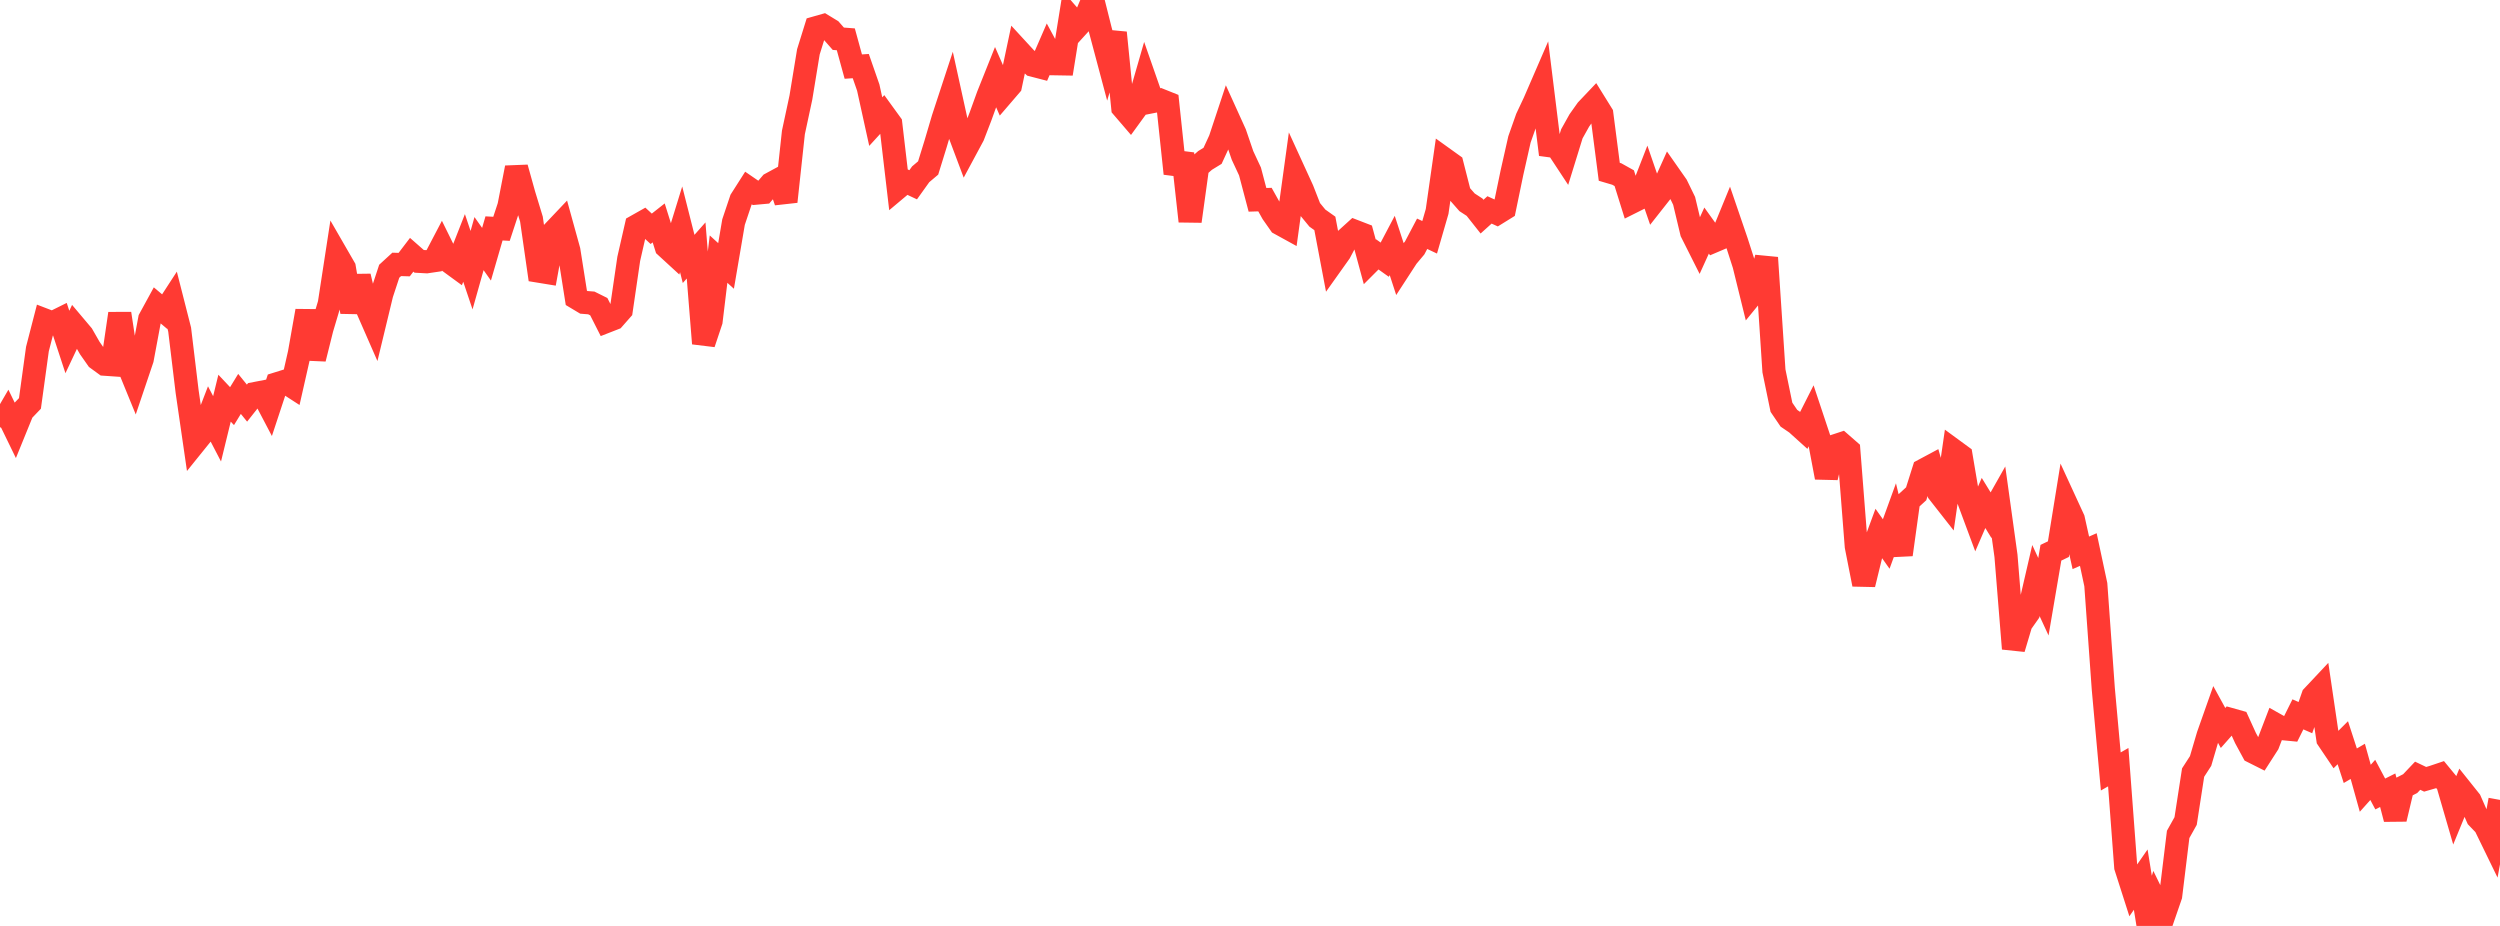 <?xml version="1.0" standalone="no"?>
<!DOCTYPE svg PUBLIC "-//W3C//DTD SVG 1.1//EN" "http://www.w3.org/Graphics/SVG/1.1/DTD/svg11.dtd">

<svg width="135" height="50" viewBox="0 0 135 50" preserveAspectRatio="none" 
  xmlns="http://www.w3.org/2000/svg"
  xmlns:xlink="http://www.w3.org/1999/xlink">


<polyline points="0.0, 23.065 0.404, 22.371 0.808, 23.202 1.213, 22.207 1.617, 21.785 2.021, 18.848 2.425, 17.284 2.829, 17.439 3.234, 17.238 3.638, 18.468 4.042, 17.612 4.446, 18.091 4.85, 18.796 5.254, 19.372 5.659, 19.667 6.063, 19.695 6.467, 16.934 6.871, 19.604 7.275, 20.592 7.68, 19.392 8.084, 17.227 8.488, 16.488 8.892, 16.829 9.296, 16.207 9.701, 17.798 10.105, 21.147 10.509, 23.927 10.913, 23.426 11.317, 22.378 11.722, 23.157 12.126, 21.502 12.53, 21.931 12.934, 21.271 13.338, 21.769 13.743, 21.257 14.147, 21.179 14.551, 21.949 14.955, 20.725 15.359, 20.599 15.763, 20.86 16.168, 19.073 16.572, 16.789 16.976, 19.373 17.38, 17.753 17.784, 16.396 18.189, 13.761 18.593, 14.461 18.997, 16.845 19.401, 14.922 19.805, 16.621 20.21, 17.546 20.614, 15.872 21.018, 14.647 21.422, 14.277 21.826, 14.289 22.231, 13.758 22.635, 14.113 23.039, 14.135 23.443, 14.075 23.847, 13.303 24.251, 14.123 24.656, 14.419 25.06, 13.389 25.464, 14.59 25.868, 13.155 26.272, 13.728 26.677, 12.334 27.081, 12.356 27.485, 11.129 27.889, 9.056 28.293, 10.504 28.698, 11.832 29.102, 14.643 29.506, 14.709 29.91, 12.489 30.314, 12.063 30.719, 13.529 31.123, 16.085 31.527, 16.327 31.931, 16.359 32.335, 16.56 32.74, 17.36 33.144, 17.202 33.548, 16.743 33.952, 13.979 34.356, 12.209 34.76, 11.981 35.165, 12.355 35.569, 12.037 35.973, 13.324 36.377, 13.695 36.781, 12.383 37.186, 13.982 37.59, 13.525 37.994, 18.547 38.398, 17.339 38.802, 13.992 39.207, 14.361 39.611, 11.992 40.015, 10.787 40.419, 10.153 40.823, 10.43 41.228, 10.393 41.632, 9.923 42.036, 9.704 42.44, 10.886 42.844, 7.152 43.249, 5.264 43.653, 2.799 44.057, 1.501 44.461, 1.386 44.865, 1.632 45.269, 2.092 45.674, 2.123 46.078, 3.596 46.482, 3.569 46.886, 4.73 47.29, 6.567 47.695, 6.124 48.099, 6.681 48.503, 10.127 48.907, 9.788 49.311, 9.978 49.716, 9.412 50.12, 9.07 50.524, 7.764 50.928, 6.396 51.332, 5.165 51.737, 7.01 52.141, 8.085 52.545, 7.334 52.949, 6.286 53.353, 5.167 53.757, 4.156 54.162, 5.081 54.566, 4.611 54.97, 2.701 55.374, 3.14 55.778, 3.52 56.183, 3.625 56.587, 2.695 56.991, 3.442 57.395, 3.449 57.799, 0.938 58.204, 1.403 58.608, 0.959 59.012, 0.0 59.416, 1.612 59.82, 3.129 60.225, 1.767 60.629, 5.809 61.033, 6.28 61.437, 5.724 61.841, 4.323 62.246, 5.483 62.65, 5.403 63.054, 5.565 63.458, 9.371 63.862, 8.298 64.266, 11.946 64.671, 9.015 65.075, 8.662 65.479, 8.414 65.883, 7.537 66.287, 6.318 66.692, 7.211 67.096, 8.394 67.5, 9.26 67.904, 10.79 68.308, 10.778 68.713, 11.503 69.117, 12.079 69.521, 12.301 69.925, 9.365 70.329, 10.248 70.734, 11.285 71.138, 11.777 71.542, 12.064 71.946, 14.195 72.35, 13.627 72.754, 12.859 73.159, 12.492 73.563, 12.648 73.967, 14.14 74.371, 13.735 74.775, 14.023 75.18, 13.254 75.584, 14.494 75.988, 13.872 76.392, 13.39 76.796, 12.623 77.201, 12.814 77.605, 11.418 78.009, 8.591 78.413, 8.881 78.817, 10.464 79.222, 10.925 79.626, 11.188 80.03, 11.699 80.434, 11.335 80.838, 11.52 81.243, 11.269 81.647, 9.318 82.051, 7.527 82.455, 6.382 82.859, 5.523 83.263, 4.59 83.668, 7.866 84.072, 7.92 84.476, 8.534 84.88, 7.226 85.284, 6.503 85.689, 5.932 86.093, 5.506 86.497, 6.157 86.901, 9.277 87.305, 9.396 87.71, 9.622 88.114, 10.916 88.518, 10.714 88.922, 9.678 89.326, 10.851 89.731, 10.337 90.135, 9.439 90.539, 10.016 90.943, 10.846 91.347, 12.539 91.751, 13.343 92.156, 12.451 92.56, 13.015 92.964, 12.843 93.368, 11.857 93.772, 13.039 94.177, 14.3 94.581, 15.939 94.985, 15.445 95.389, 13.916 95.793, 20.027 96.198, 21.993 96.602, 22.587 97.006, 22.862 97.41, 23.227 97.814, 22.428 98.219, 23.645 98.623, 25.782 99.027, 24.098 99.431, 23.965 99.835, 24.318 100.24, 29.505 100.644, 31.555 101.048, 29.903 101.452, 28.805 101.856, 29.376 102.26, 28.264 102.665, 29.949 103.069, 27.035 103.473, 26.665 103.877, 25.386 104.281, 25.17 104.686, 26.597 105.09, 27.112 105.494, 24.32 105.898, 24.616 106.302, 27.005 106.707, 28.095 107.111, 27.16 107.515, 27.819 107.919, 27.105 108.323, 30.016 108.728, 35.027 109.132, 33.671 109.536, 33.098 109.94, 31.35 110.344, 32.224 110.749, 29.848 111.153, 29.654 111.557, 27.158 111.961, 28.036 112.365, 29.853 112.769, 29.675 113.174, 31.571 113.578, 37.197 113.982, 41.659 114.386, 41.427 114.79, 46.817 115.195, 48.082 115.599, 47.5 116.003, 50.0 116.407, 48.713 116.811, 49.541 117.216, 48.366 117.62, 45.058 118.024, 44.335 118.428, 41.719 118.832, 41.094 119.237, 39.718 119.641, 38.574 120.045, 39.31 120.449, 38.853 120.853, 38.967 121.257, 39.854 121.662, 40.601 122.066, 40.804 122.47, 40.175 122.874, 39.121 123.278, 39.348 123.683, 39.387 124.087, 38.575 124.491, 38.752 124.895, 37.594 125.299, 37.164 125.704, 39.911 126.108, 40.51 126.512, 40.107 126.916, 41.35 127.32, 41.113 127.725, 42.567 128.129, 42.115 128.533, 42.875 128.937, 42.672 129.341, 44.225 129.746, 42.522 130.15, 42.315 130.554, 41.889 130.958, 42.082 131.362, 41.965 131.766, 41.829 132.171, 42.321 132.575, 43.712 132.979, 42.728 133.383, 43.234 133.787, 44.152 134.192, 44.574 134.596, 45.404 135.0, 43.195" fill="none" stroke="#ff3a33" stroke-width="1.25"/>

</svg>